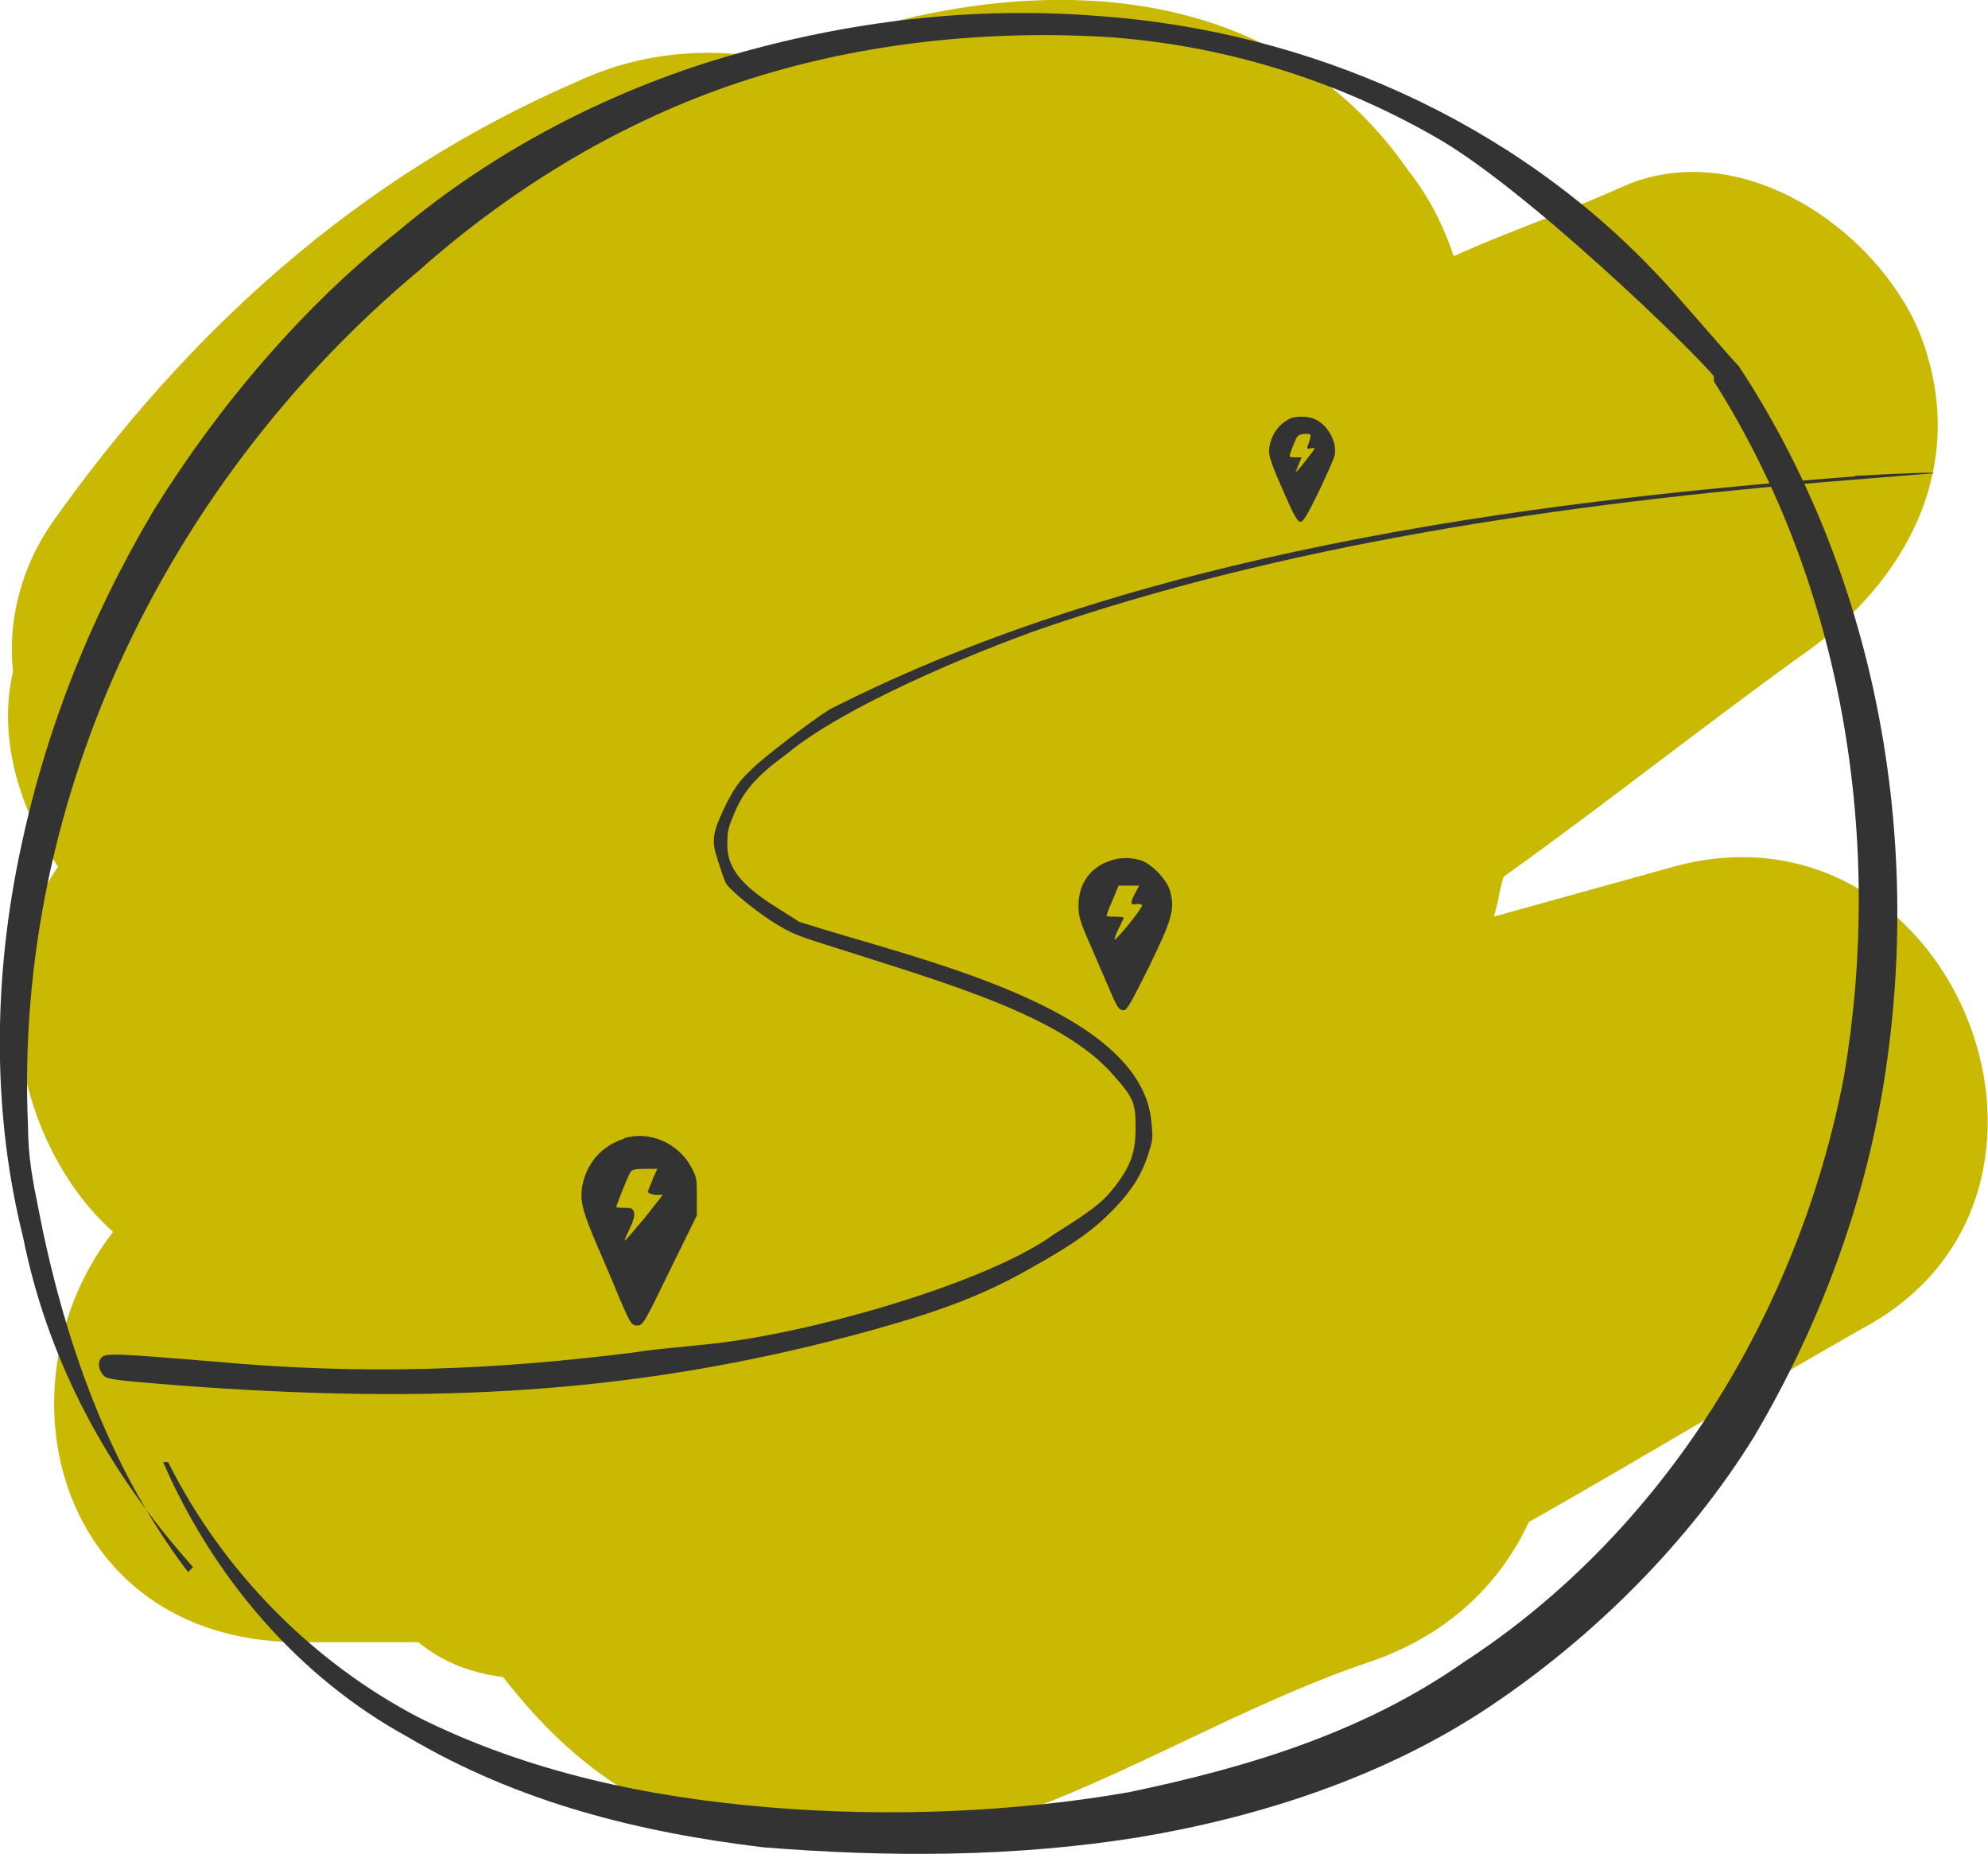 <?xml version="1.0" encoding="UTF-8"?><svg id="Ebene_1" xmlns="http://www.w3.org/2000/svg" viewBox="0 0 39.74 37.05"><defs><style>.cls-1{fill:#333;}.cls-2{fill:#c9b903;}</style></defs><path class="cls-2" d="m33.46,17.32l-3.6,1c.1-.3.1-.5.2-.8,2.1-1.5,4.1-3.1,6.2-4.6,2-1.5,3.1-3.8,2.1-6.3-.9-2.1-3.6-3.9-5.9-2.9-1.1.5-2.3.9-3.4,1.4-.2-.6-.5-1.2-.9-1.7C25.46-.48,20.66-.58,16.56.82c-.3.1-.6.2-.9.4-1.4-.3-2.8-.2-4.1.4C7.16,3.52,3.76,6.62,1.06,10.42c-.7,1-.9,2.1-.8,3-.3,1.3.1,2.7.9,3.9-1.5,2.2-.8,5.6,1.1,7.3-2.4,3.1-1.1,8.1,3.6,8.2h2.5c.5.4,1,.6,1.7.7.7.9,1.5,1.7,2.5,2.3,5.5,3.1,9.8-.9,14.8-2.6,1.5-.5,2.6-1.5,3.2-2.8,2.3-1.3,4.6-2.7,6.9-4,4.7-2.8,1.5-10.6-4-9.1"/><path class="cls-1" d="m37.66,21.62c-.4,2.5-1.3,4.9-2.6,7.1-1.3,2.1-3.2,4-5.3,5.4s-4.6,2.2-7,2.6c-2.5.4-5,.4-7.5.2-2.5-.3-4.9-.9-7.1-2.2-2.2-1.2-3.9-3.2-4.9-5.5h.1c1.1,2.2,2.9,4,5,5.1,2.2,1.1,4.6,1.6,7,1.8s4.9.1,7.2-.3c2.4-.5,4.7-1.2,6.7-2.6,4-2.6,6.7-7,7.6-11.7.8-4.7,0-9.8-2.6-13.9v-.1c-.4-.5-3.8-3.8-5.6-4.8-2.1-1.2-4.5-1.9-6.9-2s-4.9.2-7.2,1c-2.3.8-4.4,2.1-6.2,3.7C3.46,9.52.26,15.82.56,22.52c0,.6.1,1.1.2,1.6.5,2.6,1.4,5.2,3,7.3l.1-.1c-1.7-1.9-2.9-4.1-3.4-6.6-.6-2.4-.6-5-.1-7.5s1.4-4.8,2.7-7c1.3-2.1,3-4.1,4.9-5.6,1.9-1.6,4.2-2.8,6.6-3.5,2.4-.7,4.9-1,7.4-.8,4.2.3,8.3,2.1,11.2,5.2.3.3,1.4,1.6,1.6,1.8,2.7,4.1,3.7,9.3,2.9,14.3Z"/><g><path class="cls-1" d="m37.09,9.52c-6.74.51-14.41,1.56-20.47,4.64-.01,0-.02.01-.04.02-.32.2-1.33.96-1.57,1.21-.25.24-.31.34-.47.63-.09.19-.21.44-.24.57h0c-.04.14-.04.3,0,.44.07.24.17.54.21.62.09.15.63.59,1.01.82.33.2.44.24,1.24.49,2.22.71,4.47,1.35,5.49,2.52.41.46.45.56.45,1.05s-.09.75-.38,1.14c-.26.34-.41.47-1.27,1.01-1.29.94-4.78,1.96-6.85,2.18-1,.1-1.23.12-1.53.17-2.79.35-5.37.46-8.41.18-1.94-.16-2.14-.17-2.23-.08-.08.09-.07.24.04.36.07.07.15.09,1.39.19,5.12.39,9.28.21,14.02-1.11,1.43-.4,2.24-.72,3.15-1.24.84-.47,1.23-.75,1.62-1.15.36-.37.56-.68.7-1.1.09-.29.1-.31.07-.62-.16-2.34-4.79-3.31-6.99-4.02-.04-.01-.09-.03-.12-.06-.68-.43-1.41-.82-1.37-1.54,0-.24.02-.3.14-.59.19-.45.44-.74,1.07-1.2,1.13-.93,3.63-1.98,5.08-2.49,4.75-1.63,10.23-2.5,16.19-2.97.86-.07,1.59-.13,1.62-.13.12-.03-.63,0-1.56.05Z"/><path class="cls-1" d="m25.76,8.38c-.19.1-.32.28-.37.48-.05.22-.04.27.34,1.13.13.3.21.43.26.44.06,0,.13-.11.37-.6.16-.34.31-.67.32-.73.05-.26-.13-.6-.39-.72-.15-.07-.42-.07-.53,0Zm.43.38s-.03.11-.05.15c-.02.06,0,.07.06.05.05-.01.08,0,.08,0,0,.02-.09.13-.19.26-.1.13-.19.23-.19.22,0-.01.03-.08.06-.16l.06-.14h-.12c-.06,0-.12,0-.12-.02,0-.05.12-.36.16-.4.02-.03.1-.05.16-.05.1,0,.11.01.09.08Z"/><path class="cls-1" d="m22.09,17.24c-.34.16-.53.46-.53.86,0,.21.02.3.25.82.14.32.31.72.38.88.15.35.18.39.28.39.06,0,.16-.19.5-.87.46-.95.52-1.14.42-1.51-.06-.23-.38-.56-.6-.62-.24-.07-.48-.05-.69.05Zm.6.61c-.1.2-.1.24.02.22.05-.01.1,0,.12.02.02.03-.33.48-.51.66-.05.05-.05.05-.02-.05.02-.06.07-.16.1-.22.03-.06.06-.12.06-.14,0-.01-.08-.02-.17-.02s-.17,0-.17-.02.05-.15.12-.31l.12-.29h.21s.2,0,.2,0l-.08.16Z"/><path class="cls-1" d="m12.47,22.76c-.44.14-.74.48-.83.94-.05.3,0,.5.3,1.2.14.32.34.79.44,1.04.23.53.24.55.37.55.1,0,.14-.07.64-1.1l.54-1.1v-.37c0-.34,0-.39-.11-.59-.26-.49-.85-.74-1.35-.58Zm.58.81c-.05.11-.1.23-.1.25s.07.05.15.06h.15s-.37.47-.37.47c-.21.25-.38.45-.39.44s.04-.11.1-.24q.2-.41-.05-.41c-.12,0-.22,0-.22-.02,0-.03.23-.61.28-.69.03-.05.08-.07.29-.07h.25s-.09.2-.09.2Z"/></g></svg>